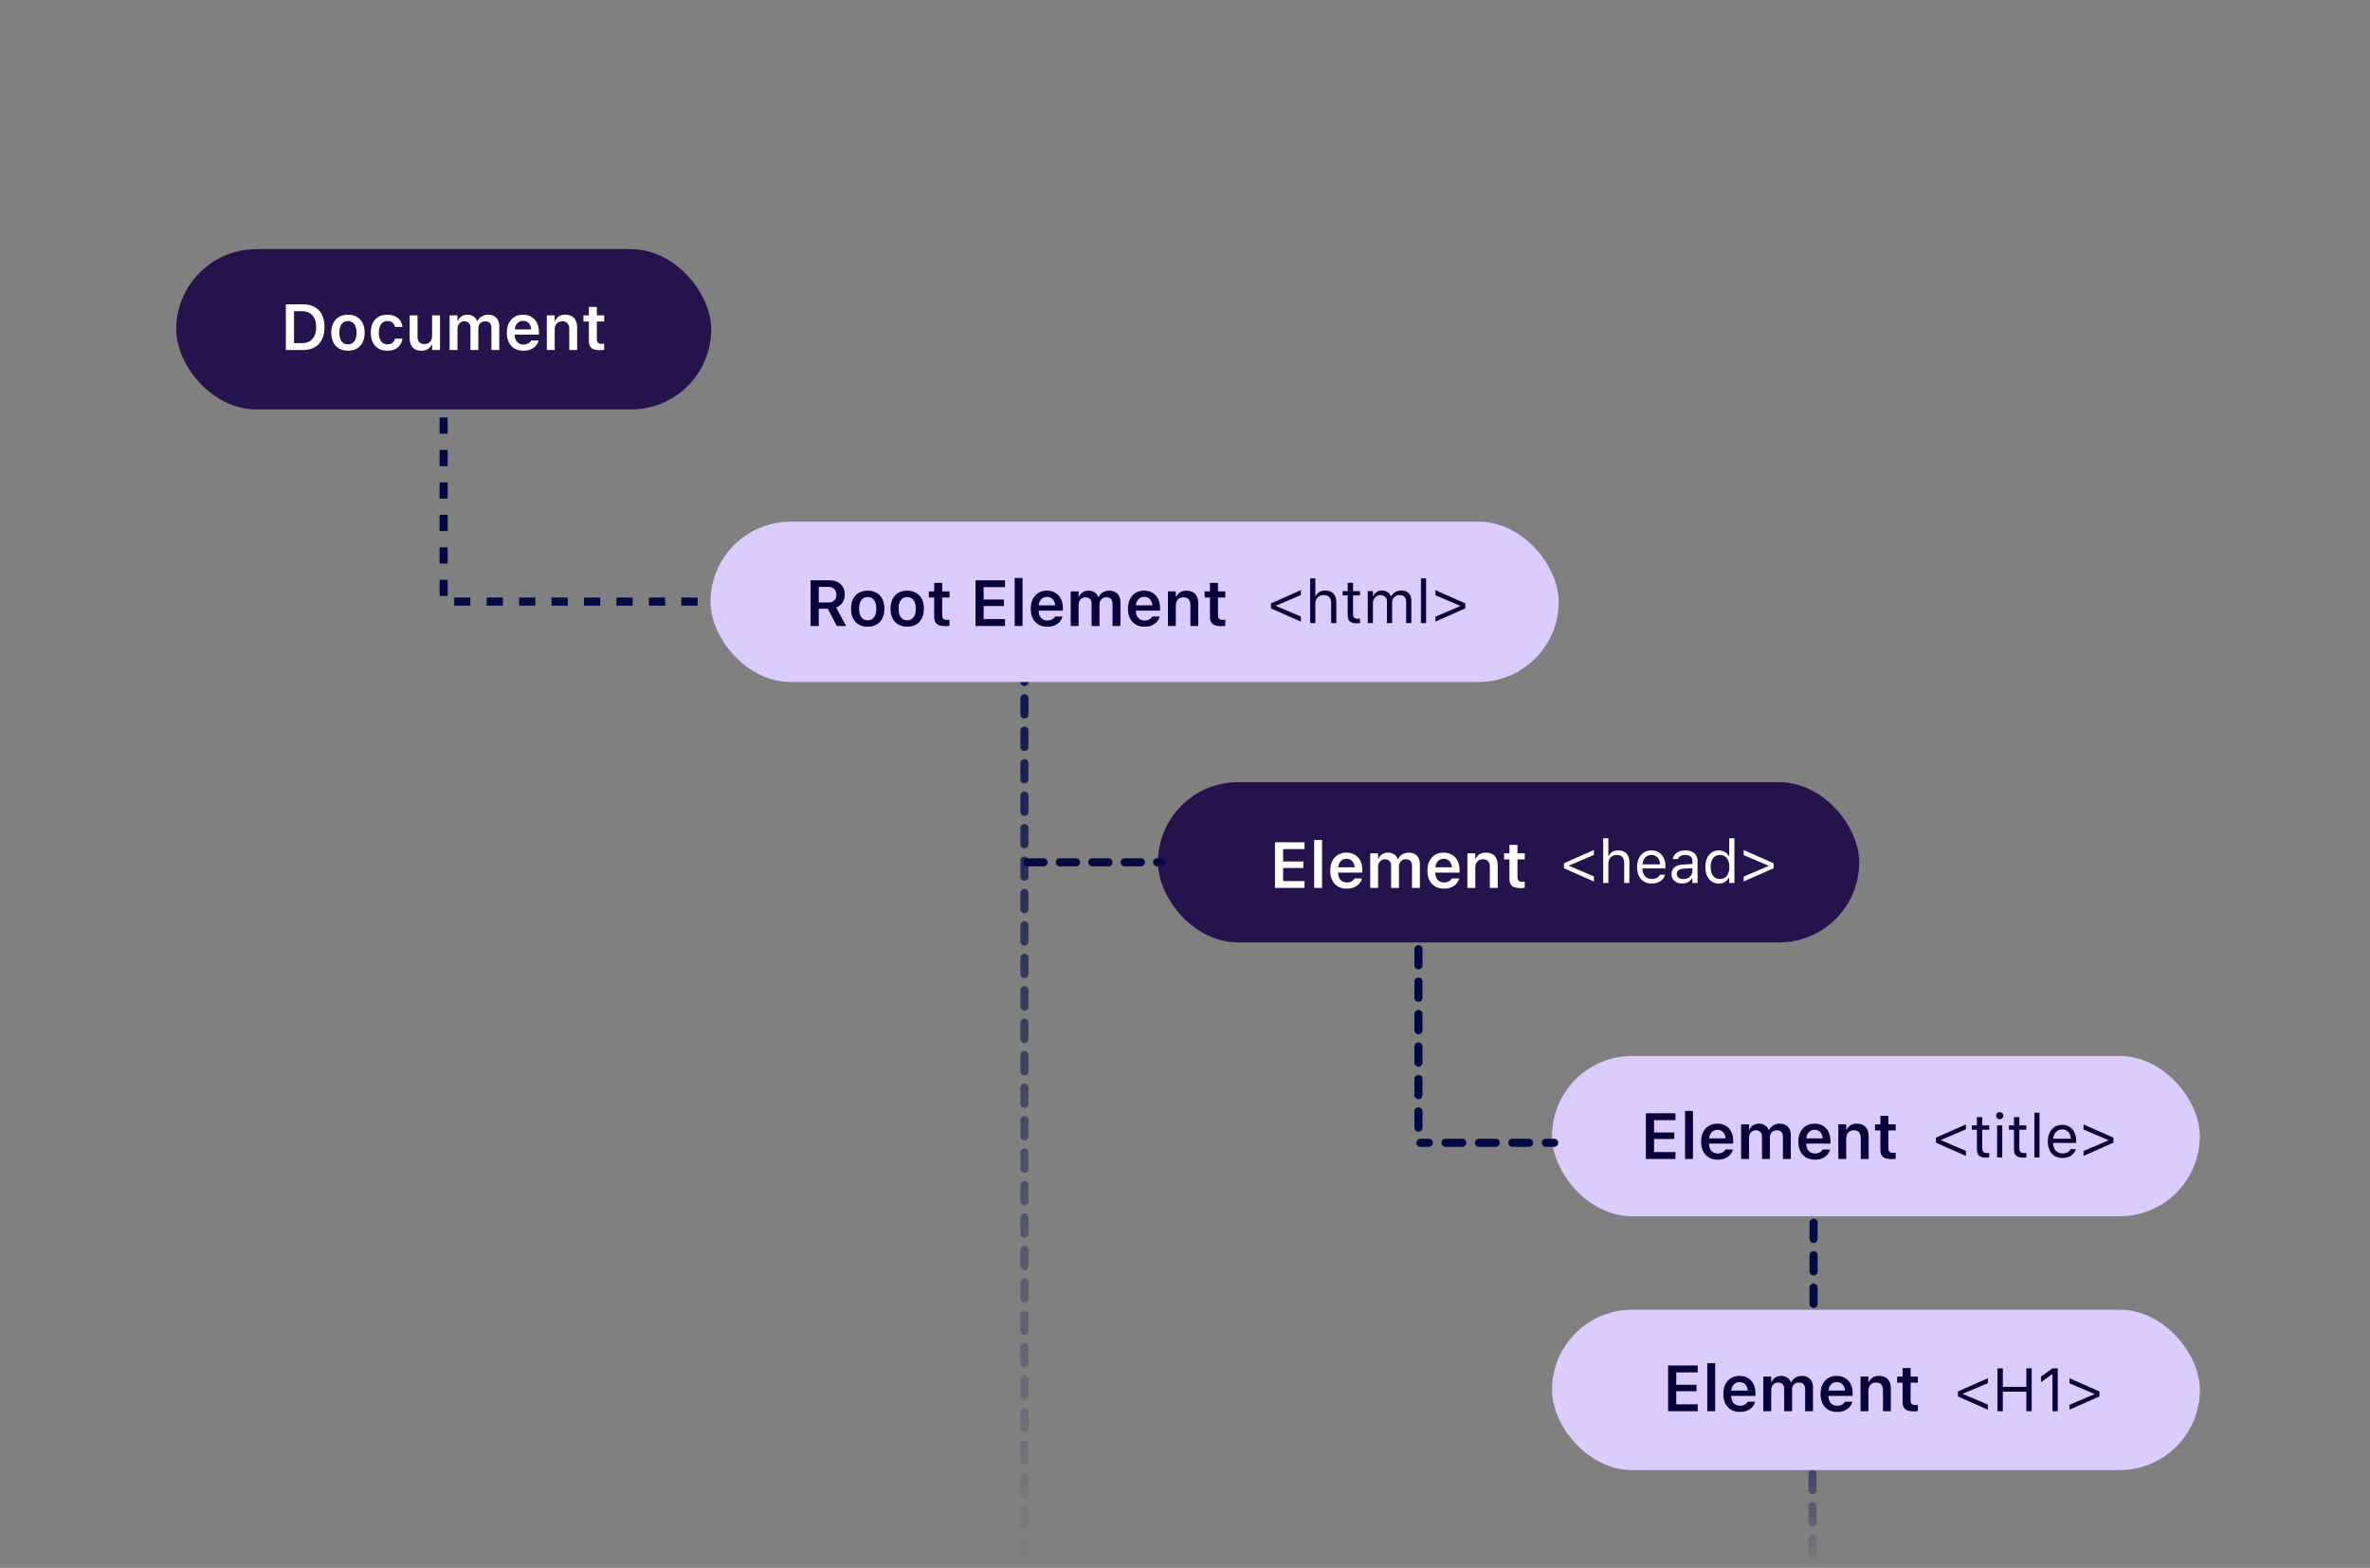 <svg xmlns="http://www.w3.org/2000/svg" width="390" height="258" fill="none"><rect width="100%" height="100%" fill="#808080" stroke="none"/><mask id="a" width="390" height="258" x="0" y="0" maskUnits="userSpaceOnUse" style="mask-type:alpha"><path fill="#D9D9D9" d="M0 0h390v258H0z"/></mask><g mask="url(#a)"><rect width="115.396" height="26.376" x="190.554" y="128.706" fill="#26134D" rx="13.188"/><path fill="#fff" d="m257.365 142.877 4.924 2.174v-.835l-4.875-2.076v.62l4.875-2.076v-.806l-4.924 2.174v.825Zm6.453 2.423h.85v-3.116c0-.309.055-.575.166-.796.114-.222.274-.393.479-.513.205-.121.448-.181.728-.181.42 0 .729.116.928.347.202.228.303.58.303 1.055v3.204h.849v-3.409c0-.417-.071-.77-.214-1.06a1.482 1.482 0 0 0-.626-.66c-.273-.153-.607-.229-1.001-.229-.388 0-.707.078-.957.234-.251.153-.443.37-.577.65h-.078v-2.882h-.85v7.356Zm7.991.093c.31 0 .588-.039.836-.117a2.29 2.29 0 0 0 .649-.323c.183-.136.331-.288.445-.454.117-.169.198-.343.244-.522l.01-.04h-.85l-.02.044a.895.895 0 0 1-.239.308 1.358 1.358 0 0 1-.435.249 1.785 1.785 0 0 1-.62.098c-.319 0-.596-.07-.83-.21a1.412 1.412 0 0 1-.543-.611c-.127-.267-.19-.587-.19-.962v-.337c0-.394.065-.726.195-.996a1.41 1.41 0 0 1 .528-.611c.224-.14.478-.21.762-.21.283 0 .534.067.752.2.218.13.389.329.513.596.124.267.186.607.186 1.021v.337l.42-.62h-3.786v.679h4.22v-.332c0-.525-.092-.984-.278-1.378a2.125 2.125 0 0 0-.791-.928c-.342-.221-.753-.332-1.231-.332-.476 0-.891.115-1.246.347-.355.231-.63.552-.825.962-.193.41-.289.887-.289 1.431v.005c0 .55.096 1.029.289 1.436.195.404.472.717.83.938.361.221.793.332 1.294.332Zm5.012 0c.238 0 .456-.032.655-.098a1.766 1.766 0 0 0 .937-.771h.079v.776h.85v-3.605c0-.364-.079-.677-.235-.937a1.485 1.485 0 0 0-.679-.606c-.296-.14-.659-.21-1.089-.21-.375 0-.708.058-1.002.176a1.837 1.837 0 0 0-.718.483 1.407 1.407 0 0 0-.341.723l-.005.029h.85l.004-.014a.83.83 0 0 1 .406-.474c.202-.114.461-.171.777-.171.394 0 .688.086.884.259.198.169.298.417.298.742v1.642c0 .25-.065.475-.196.674a1.37 1.37 0 0 1-.527.474 1.684 1.684 0 0 1-.772.171c-.306 0-.56-.074-.762-.22a.736.736 0 0 1-.303-.626v-.009c0-.261.091-.463.274-.606.185-.143.478-.226.879-.249l1.832-.117v-.679l-1.935.117c-.407.023-.754.098-1.04.225a1.48 1.48 0 0 0-.655.527c-.15.222-.224.489-.224.801v.01c0 .319.076.596.229.83.156.235.367.416.63.543.267.127.567.19.899.19Zm6.018 0c.244 0 .471-.037.679-.112.208-.075.394-.181.557-.318a1.78 1.78 0 0 0 .405-.503h.078v.84h.85v-7.356h-.85v2.921h-.078a1.463 1.463 0 0 0-.391-.488 1.84 1.84 0 0 0-.571-.318 1.95 1.95 0 0 0-.679-.117 2.03 2.03 0 0 0-1.167.337c-.329.225-.585.54-.767.947-.183.408-.274.886-.274 1.437v.009c0 .547.091 1.026.274 1.436.182.407.439.723.771.948.333.225.72.337 1.163.337Zm.195-.752c-.319 0-.594-.078-.825-.235a1.524 1.524 0 0 1-.528-.679c-.12-.296-.18-.648-.18-1.055v-.009c0-.411.06-.762.18-1.056.124-.293.3-.517.528-.674a1.42 1.42 0 0 1 .825-.239c.32 0 .595.08.826.239.231.16.409.386.532.679.124.293.186.644.186 1.051v.009c0 .404-.062.754-.186 1.051a1.515 1.515 0 0 1-.532.679 1.42 1.42 0 0 1-.826.239Zm8.827-2.589-4.924-2.174v.836l4.875 2.076v-.621l-4.875 2.076v.806l4.924-2.174v-.825Zm-82.058 4.061h4.867v-1.13h-3.522v-2.152h3.329v-1.068h-3.329v-2.038h3.522v-1.13h-4.867v7.518Zm6.451 0h1.297v-7.899h-1.297v7.899Zm5.366.115c.386 0 .725-.049 1.016-.146.292-.101.539-.231.74-.391.205-.163.367-.339.485-.526.121-.191.205-.379.25-.563l.01-.047h-1.229l-.016.037a.958.958 0 0 1-.219.276 1.406 1.406 0 0 1-.411.245 1.63 1.63 0 0 1-.599.099c-.299 0-.558-.066-.777-.198a1.353 1.353 0 0 1-.5-.573c-.118-.25-.177-.551-.177-.902v-.521c0-.364.059-.672.177-.922.122-.254.285-.445.49-.573.208-.132.446-.198.714-.198.267 0 .501.062.703.187.205.125.365.313.479.563.115.25.172.565.172.943v.516l.615-.813h-3.991v.87h4.627v-.427c0-.573-.106-1.073-.318-1.5a2.354 2.354 0 0 0-.907-.996c-.389-.239-.854-.359-1.396-.359-.538 0-1.007.123-1.407.37a2.438 2.438 0 0 0-.927 1.031c-.216.445-.323.966-.323 1.564v.005c0 .604.109 1.127.328 1.568.219.441.53.782.933 1.021.406.24.892.36 1.458.36Zm3.856-.115h1.297v-3.465c0-.236.047-.448.141-.635.097-.191.229-.341.396-.448.17-.112.361-.167.573-.167.212 0 .395.042.547.125.157.08.275.196.355.349.083.153.125.335.125.547v3.694h1.297v-3.558c0-.219.045-.416.136-.589.093-.174.224-.311.39-.412a1.09 1.09 0 0 1 .589-.156c.233 0 .426.042.578.125a.764.764 0 0 1 .339.37c.076.163.115.37.115.62v3.6h1.297v-3.918c0-.393-.075-.729-.224-1.011a1.511 1.511 0 0 0-.63-.646c-.271-.153-.598-.229-.98-.229-.264 0-.511.043-.74.13a1.76 1.76 0 0 0-.594.36 1.643 1.643 0 0 0-.391.536h-.093a1.534 1.534 0 0 0-.881-.901 1.832 1.832 0 0 0-.693-.125c-.375 0-.7.087-.974.26a1.48 1.48 0 0 0-.589.735h-.089v-.886h-1.297v5.695Zm12.14.115a3.22 3.22 0 0 0 1.016-.146c.292-.101.539-.231.74-.391.205-.163.366-.339.485-.526.121-.191.205-.379.25-.563l.01-.047h-1.23l-.015.037a.976.976 0 0 1-.219.276 1.4 1.4 0 0 1-.412.245 1.623 1.623 0 0 1-.599.099c-.299 0-.557-.066-.776-.198a1.346 1.346 0 0 1-.5-.573 2.1 2.1 0 0 1-.178-.902v-.521c0-.364.06-.672.178-.922.121-.254.284-.445.489-.573.209-.132.447-.198.714-.198.268 0 .502.062.704.187.205.125.364.313.479.563.115.25.172.565.172.943v.516l.615-.813h-3.991v.87h4.626v-.427c0-.573-.106-1.073-.317-1.5a2.36 2.36 0 0 0-.907-.996c-.389-.239-.855-.359-1.396-.359-.539 0-1.008.123-1.407.37-.4.243-.709.587-.928 1.031-.215.445-.323.966-.323 1.564v.005c0 .604.11 1.127.329 1.568.218.441.529.782.932 1.021.407.24.893.36 1.459.36Zm3.856-.115h1.297v-3.319c0-.285.05-.531.151-.74.101-.208.245-.37.433-.484a1.25 1.25 0 0 1 .667-.172c.392 0 .68.111.865.333.187.223.281.556.281 1.001v3.381h1.297v-3.684c0-.677-.168-1.2-.505-1.568-.337-.368-.823-.552-1.459-.552-.41 0-.752.087-1.026.26-.275.174-.48.415-.615.725h-.089v-.876h-1.297v5.695Zm8.764.026a3.474 3.474 0 0 0 .672-.057v-1a6.294 6.294 0 0 0-.209.02 3.513 3.513 0 0 1-.229.006c-.267 0-.462-.065-.584-.193-.118-.132-.177-.339-.177-.62v-2.871h1.199v-1.006h-1.199v-1.396h-1.318v1.396h-.886v1.006h.886v3.178c0 .546.144.938.433 1.178.288.239.758.359 1.412.359Z"/><rect width="106.604" height="26.376" x="255.396" y="173.766" fill="#DCCCFE" rx="13.188"/><path fill="#07003A" d="m318.577 188.036 4.924 2.174v-.836l-4.875-2.076v.621l4.875-2.076v-.806l-4.924 2.174v.825Zm8.275 2.462c.085 0 .168-.005.249-.015.082-.009.163-.021.244-.034v-.723a3.315 3.315 0 0 1-.39.02c-.274 0-.469-.067-.586-.201-.118-.136-.176-.359-.176-.669v-2.979h1.152v-.704h-1.152v-1.363h-.88v1.363h-.83v.704h.83v3.194c0 .502.121.861.362 1.08.244.218.637.327 1.177.327Zm1.783-.039h.85v-5.266h-.85v5.266Zm.43-6.282a.565.565 0 0 0 .415-.171.574.574 0 0 0 .171-.415.565.565 0 0 0-.171-.415.565.565 0 0 0-.415-.171.574.574 0 0 0-.415.171.565.565 0 0 0-.171.415c0 .16.057.298.171.415a.574.574 0 0 0 .415.171Zm3.893 6.321c.085 0 .168-.005.249-.015.081-.009.163-.021.244-.034v-.723a3.341 3.341 0 0 1-.39.02c-.274 0-.469-.067-.587-.201-.117-.136-.176-.359-.176-.669v-2.979h1.153v-.704h-1.153v-1.363h-.879v1.363h-.83v.704h.83v3.194c0 .502.121.861.362 1.08.244.218.636.327 1.177.327Zm1.812-.039h.85v-7.356h-.85v7.356Zm4.631.093c.309 0 .588-.039.835-.118a2.27 2.27 0 0 0 .65-.322c.182-.137.33-.288.444-.454a1.62 1.62 0 0 0 .244-.523l.01-.039h-.85l-.019.044a.921.921 0 0 1-.24.308 1.352 1.352 0 0 1-.434.249 1.79 1.79 0 0 1-.621.098c-.319 0-.596-.07-.83-.21a1.416 1.416 0 0 1-.542-.611c-.127-.267-.191-.588-.191-.962v-.337c0-.394.065-.727.196-.997.13-.27.306-.474.527-.61.225-.14.479-.21.762-.21.283 0 .534.066.752.2.219.13.39.329.513.596.124.267.186.607.186 1.021v.337l.42-.621h-3.786v.679h4.221v-.332c0-.524-.093-.983-.279-1.377a2.119 2.119 0 0 0-.791-.928c-.342-.222-.752-.333-1.231-.333-.475 0-.891.116-1.246.347a2.3 2.3 0 0 0-.825.962c-.192.411-.288.888-.288 1.432v.005c0 .55.096 1.029.288 1.436.195.403.472.716.83.938.362.221.793.332 1.295.332Zm8.387-3.341-4.924-2.174v.835l4.875 2.076v-.62l-4.875 2.076v.806l4.924-2.174v-.825Zm-76.946 3.502h4.866v-1.131h-3.522v-2.152h3.329v-1.068h-3.329v-2.037h3.522v-1.131h-4.866v7.519Zm6.45 0h1.297v-7.899h-1.297v7.899Zm5.367.114c.385 0 .724-.048 1.016-.146.291-.1.538-.231.739-.391a2.12 2.12 0 0 0 .485-.526c.122-.191.205-.378.25-.562l.01-.047h-1.229l-.016.036a.94.94 0 0 1-.219.276 1.385 1.385 0 0 1-.411.245 1.63 1.63 0 0 1-.599.099c-.299 0-.558-.066-.777-.198a1.34 1.34 0 0 1-.5-.573 2.098 2.098 0 0 1-.177-.901v-.521c0-.365.059-.673.177-.923.122-.253.285-.444.49-.573.208-.132.446-.198.714-.198.267 0 .502.063.703.188.205.125.365.312.479.563.115.25.172.564.172.943v.515l.615-.812h-3.991v.87h4.627v-.428c0-.573-.106-1.073-.318-1.5a2.351 2.351 0 0 0-.907-.995c-.389-.24-.854-.36-1.396-.36-.538 0-1.007.124-1.407.37a2.435 2.435 0 0 0-.927 1.032c-.216.444-.323.965-.323 1.563v.005c0 .605.109 1.127.328 1.568.219.442.53.782.933 1.022.406.239.892.359 1.459.359Zm3.855-.114h1.298v-3.465a1.4 1.4 0 0 1 .14-.636 1.13 1.13 0 0 1 .396-.448c.17-.111.361-.167.573-.167.212 0 .395.042.547.125.157.08.275.196.355.349.083.153.125.336.125.547v3.695h1.297v-3.559c0-.219.045-.415.136-.589.093-.174.224-.311.39-.412a1.09 1.09 0 0 1 .589-.156c.233 0 .426.042.578.125a.768.768 0 0 1 .339.37c.077.163.115.37.115.62v3.601h1.297v-3.919c0-.392-.075-.729-.224-1.01a1.513 1.513 0 0 0-.63-.647c-.271-.152-.598-.229-.98-.229-.264 0-.51.044-.74.13a1.792 1.792 0 0 0-.594.36 1.655 1.655 0 0 0-.39.537h-.094a1.557 1.557 0 0 0-.344-.547 1.55 1.55 0 0 0-.537-.355 1.832 1.832 0 0 0-.693-.125c-.375 0-.7.087-.974.261a1.473 1.473 0 0 0-.589.734h-.088v-.885h-1.298v5.695Zm12.14.114c.386 0 .724-.048 1.016-.146.292-.1.539-.231.74-.391a2.12 2.12 0 0 0 .485-.526c.121-.191.205-.378.25-.562l.01-.047h-1.229l-.016.036a.976.976 0 0 1-.219.276 1.378 1.378 0 0 1-.412.245 1.623 1.623 0 0 1-.599.099c-.298 0-.557-.066-.776-.198a1.34 1.34 0 0 1-.5-.573 2.098 2.098 0 0 1-.177-.901v-.521c0-.365.059-.673.177-.923.121-.253.285-.444.49-.573.208-.132.446-.198.713-.198.268 0 .502.063.704.188.205.125.364.312.479.563.115.25.172.564.172.943v.515l.615-.812h-3.991v.87h4.626v-.428c0-.573-.105-1.073-.317-1.5a2.351 2.351 0 0 0-.907-.995c-.389-.24-.854-.36-1.396-.36-.539 0-1.008.124-1.407.37-.4.243-.709.587-.928 1.032-.215.444-.323.965-.323 1.563v.005c0 .605.11 1.127.329 1.568.219.442.529.782.932 1.022.407.239.893.359 1.459.359Zm3.856-.114h1.297v-3.319c0-.285.051-.532.151-.74.101-.209.245-.37.433-.485.187-.114.41-.172.667-.172.392 0 .681.111.865.334.187.222.281.555.281 1v3.382h1.297v-3.684c0-.678-.168-1.2-.505-1.568-.337-.369-.823-.553-1.459-.553-.41 0-.752.087-1.026.261a1.58 1.58 0 0 0-.615.724h-.089v-.875h-1.297v5.695Zm8.764.026a4.125 4.125 0 0 0 .672-.058v-1l-.209.021a4.587 4.587 0 0 1-.229.005c-.267 0-.462-.064-.583-.193-.119-.132-.178-.339-.178-.62v-2.871h1.199v-1.005h-1.199v-1.397h-1.318v1.397h-.886v1.005h.886v3.179c0 .545.144.937.433 1.177.288.24.759.36 1.412.36Z"/><path stroke="url(#b)" stroke-dasharray="2.67 2.67" stroke-linecap="round" stroke-linejoin="round" stroke-width="1.334" d="M168.574 93.538v164.851"/><path stroke="#020943" stroke-dasharray="2.67 2.67" stroke-linecap="round" stroke-linejoin="round" stroke-width="1.334" d="M233.415 156.182v31.871"/><path stroke="#020943" stroke-dasharray="2.67 2.67" stroke-width="1.334" d="M73 42v57h44"/><rect width="88.034" height="26.376" x="29" y="41" fill="#26134D" rx="13.188"/><path fill="#fff" d="M47.038 57.594h2.819c.75 0 1.388-.148 1.912-.443.528-.299.931-.73 1.209-1.292.278-.566.417-1.25.417-2.053v-.01c0-.785-.14-1.456-.422-2.011a2.893 2.893 0 0 0-1.209-1.272c-.525-.292-1.16-.438-1.907-.438h-2.819v7.519Zm1.345-1.13v-5.258h1.297c.49 0 .91.103 1.26.308.352.204.619.503.803.896.188.389.282.858.282 1.407v.01c0 .563-.093 1.04-.277 1.433a1.95 1.95 0 0 1-.797.896c-.35.205-.774.307-1.271.307h-1.297Zm8.878 1.245c.57 0 1.058-.119 1.464-.355.41-.24.724-.58.943-1.02.222-.442.334-.97.334-1.585v-.01c0-.612-.112-1.138-.334-1.579a2.376 2.376 0 0 0-.948-1.016c-.407-.236-.893-.354-1.46-.354-.565 0-1.053.118-1.463.354a2.38 2.38 0 0 0-.943 1.021c-.223.441-.334.966-.334 1.574v.01c0 .615.11 1.143.328 1.584.223.441.539.782.949 1.021.41.236.898.355 1.464.355Zm0-1.053c-.302 0-.56-.075-.771-.224a1.4 1.4 0 0 1-.48-.651 2.852 2.852 0 0 1-.166-1.027v-.01c0-.403.055-.745.166-1.026a1.39 1.39 0 0 1 .485-.652c.212-.153.467-.229.766-.229s.552.076.76.23c.212.149.374.366.485.65.111.282.167.624.167 1.027v.01c0 .4-.056.742-.167 1.027a1.42 1.42 0 0 1-.484.651c-.209.15-.462.224-.761.224Zm6.487 1.053c.483 0 .896-.08 1.24-.24.344-.163.618-.39.823-.683.208-.291.344-.63.406-1.016l.006-.047-1.22.006-.01.02c-.08.3-.224.525-.432.678-.205.153-.476.23-.813.23a1.26 1.26 0 0 1-.756-.225 1.47 1.47 0 0 1-.484-.656 2.89 2.89 0 0 1-.167-1.037v-.01c0-.4.056-.74.167-1.022.11-.281.27-.497.479-.646a1.28 1.28 0 0 1 .76-.224c.355 0 .636.089.845.266.212.177.347.404.406.682l.005.016h1.225v-.021a2.238 2.238 0 0 0-.386-1.037 2.051 2.051 0 0 0-.839-.698c-.35-.17-.77-.255-1.26-.255-.57 0-1.058.118-1.465.354a2.296 2.296 0 0 0-.932 1.006c-.216.437-.323.964-.323 1.578v.01c0 .619.107 1.15.323 1.595.215.445.526.785.932 1.021.407.236.897.355 1.47.355Zm5.6 0c.275 0 .522-.039.74-.115.22-.08.407-.193.563-.339a1.59 1.59 0 0 0 .365-.526h.089v.865h1.297v-5.695h-1.297v3.32a1.9 1.9 0 0 1-.084.583c-.055.17-.137.316-.245.437a1.067 1.067 0 0 1-.406.282 1.51 1.51 0 0 1-.552.093c-.393 0-.676-.11-.85-.333-.173-.222-.26-.554-.26-.995v-3.387H67.41v3.684c0 .451.073.837.218 1.157.146.316.363.557.652.724.288.163.644.245 1.068.245Zm4.638-.115h1.297v-3.465c0-.236.047-.448.141-.636.097-.19.23-.34.396-.448.17-.11.361-.166.573-.166.212 0 .394.041.547.125.157.08.275.196.355.349.083.153.125.335.125.547v3.694h1.297v-3.559c0-.218.045-.415.135-.588a1.088 1.088 0 0 1 .98-.568c.233 0 .425.041.578.125a.765.765 0 0 1 .339.37c.076.163.115.37.115.62v3.6h1.297v-3.918c0-.393-.075-.73-.224-1.011a1.51 1.51 0 0 0-.63-.646c-.272-.153-.598-.23-.98-.23-.264 0-.51.044-.74.131a1.778 1.778 0 0 0-.594.36 1.656 1.656 0 0 0-.39.536h-.094a1.558 1.558 0 0 0-.344-.547 1.539 1.539 0 0 0-.537-.354 1.826 1.826 0 0 0-.693-.125c-.375 0-.7.087-.974.26a1.475 1.475 0 0 0-.59.735h-.088v-.886h-1.297v5.695Zm12.14.115a3.22 3.22 0 0 0 1.016-.146 2.49 2.49 0 0 0 .74-.391c.205-.163.366-.339.484-.526.122-.191.205-.379.25-.563l.011-.047h-1.23l-.015.037a.971.971 0 0 1-.22.276 1.403 1.403 0 0 1-.41.245 1.627 1.627 0 0 1-.6.099c-.299 0-.557-.066-.776-.198a1.345 1.345 0 0 1-.5-.573c-.119-.25-.178-.551-.178-.902v-.52c0-.366.06-.673.178-.923.121-.254.284-.445.49-.573.208-.132.446-.198.713-.198.268 0 .502.062.704.187.204.125.364.313.479.563.114.25.172.564.172.943v.516l.615-.813h-3.992v.87h4.627v-.427c0-.573-.106-1.073-.318-1.5a2.352 2.352 0 0 0-.906-.996c-.39-.24-.855-.36-1.396-.36-.539 0-1.008.124-1.407.37-.4.244-.709.588-.928 1.032-.215.445-.323.966-.323 1.563v.006c0 .604.11 1.127.328 1.568.22.441.53.781.933 1.021.406.24.893.36 1.459.36Zm3.856-.115h1.297v-3.319c0-.285.05-.531.151-.74.1-.208.245-.37.433-.484.187-.115.41-.172.666-.172.393 0 .681.11.865.333.188.222.282.556.282 1v3.382h1.297V53.91c0-.677-.168-1.2-.505-1.568-.337-.368-.824-.552-1.46-.552-.409 0-.751.087-1.026.26a1.59 1.59 0 0 0-.614.725h-.089v-.876h-1.297v5.695Zm8.763.026a3.982 3.982 0 0 0 .672-.057v-1a9.855 9.855 0 0 0-.208.02 4.036 4.036 0 0 1-.23.005c-.267 0-.461-.064-.583-.192-.118-.132-.177-.339-.177-.62v-2.871h1.199v-1.006h-1.199v-1.396h-1.318v1.396h-.886v1.006h.886v3.178c0 .545.144.938.432 1.178.289.24.76.359 1.412.359Z"/><rect width="139.574" height="26.376" x="116.921" y="85.845" fill="#DCCCFE" rx="13.188"/><path fill="#07003A" d="m209.145 100.115 4.924 2.174v-.835l-4.875-2.076v.62l4.875-2.076v-.806l-4.924 2.174v.825Zm6.453 2.423h.85v-3.117c0-.309.055-.574.166-.796a1.23 1.23 0 0 1 .479-.513c.205-.12.447-.18.727-.18.421 0 .73.115.929.346.201.228.302.58.302 1.056v3.204h.85v-3.41c0-.416-.071-.77-.215-1.06a1.473 1.473 0 0 0-.625-.659c-.273-.153-.607-.23-1.001-.23-.388 0-.707.079-.958.235-.25.153-.442.37-.576.65h-.078v-2.882h-.85v7.356Zm7.713.039c.084 0 .168-.005.249-.015.081-.009.163-.021.244-.034v-.723a3.353 3.353 0 0 1-.391.02c-.273 0-.469-.067-.586-.2-.117-.137-.176-.36-.176-.67v-2.98h1.153v-.703h-1.153V95.91h-.879v1.363h-.83v.704h.83v3.194c0 .502.121.862.362 1.08.244.218.636.327 1.177.327Zm1.763-.039h.85v-3.263c0-.248.052-.472.156-.674.108-.205.253-.368.435-.489.186-.12.393-.18.621-.18.221 0 .413.042.576.127a.89.89 0 0 1 .381.361c.091.153.137.334.137.542v3.576h.85v-3.385c0-.225.05-.428.151-.61a1.164 1.164 0 0 1 1.065-.611c.247 0 .453.044.615.132a.787.787 0 0 1 .362.386c.081.169.122.384.122.644v3.444h.85v-3.64c0-.367-.065-.678-.195-.932a1.33 1.33 0 0 0-.572-.586c-.247-.134-.55-.2-.909-.2a1.95 1.95 0 0 0-.679.117 1.693 1.693 0 0 0-.932.806h-.079a1.57 1.57 0 0 0-.327-.479 1.44 1.44 0 0 0-.488-.327 1.665 1.665 0 0 0-.64-.117c-.345 0-.64.078-.884.234-.241.156-.42.376-.538.66h-.078v-.802h-.85v5.266Zm8.754 0h.849v-7.356h-.849v7.356Zm7.302-3.248-4.924-2.174v.835l4.875 2.076v-.62l-4.875 2.076v.806l4.924-2.174v-.825Zm-107.742 3.718h1.344v-2.83h1.491l1.479 2.83h1.532l-1.641-3.038c.444-.16.79-.43 1.037-.813.25-.385.375-.827.375-1.323v-.01c0-.48-.103-.893-.308-1.24a2.06 2.06 0 0 0-.885-.808c-.386-.191-.848-.287-1.386-.287h-3.038v7.519Zm1.344-3.861v-2.574h1.527c.427 0 .762.116 1.006.349.246.23.37.54.37.933v.01c0 .403-.119.717-.355.943-.236.226-.568.339-.995.339h-1.553Zm8.056 3.975c.569 0 1.057-.118 1.464-.354.41-.24.724-.58.943-1.021.222-.441.333-.969.333-1.584v-.011c0-.611-.111-1.137-.333-1.578a2.38 2.38 0 0 0-.949-1.016c-.406-.237-.892-.355-1.458-.355-.567 0-1.055.118-1.465.355-.406.236-.72.576-.943 1.02-.222.442-.333.966-.333 1.574v.011c0 .615.109 1.143.328 1.584.222.441.539.781.948 1.021.41.236.898.354 1.465.354Zm0-1.052c-.303 0-.56-.075-.772-.224a1.407 1.407 0 0 1-.479-.652c-.111-.284-.167-.627-.167-1.026v-.01c0-.403.056-.746.167-1.027.111-.285.273-.502.485-.651.212-.153.467-.23.766-.23.298 0 .552.077.76.23.212.15.374.366.485.651.111.281.167.624.167 1.027v.01c0 .399-.056.742-.167 1.026a1.42 1.42 0 0 1-.485.652 1.272 1.272 0 0 1-.76.224Zm6.502 1.052c.57 0 1.058-.118 1.464-.354.41-.24.724-.58.943-1.021.222-.441.334-.969.334-1.584v-.011c0-.611-.112-1.137-.334-1.578a2.373 2.373 0 0 0-.948-1.016c-.406-.237-.893-.355-1.459-.355-.566 0-1.054.118-1.464.355a2.38 2.38 0 0 0-.943 1.02c-.222.442-.334.966-.334 1.574v.011c0 .615.11 1.143.329 1.584.222.441.538.781.948 1.021.41.236.898.354 1.464.354Zm0-1.052c-.302 0-.559-.075-.771-.224a1.4 1.4 0 0 1-.479-.652c-.112-.284-.167-.627-.167-1.026v-.01c0-.403.055-.746.167-1.027a1.38 1.38 0 0 1 .484-.651c.212-.153.467-.23.766-.23s.552.077.761.23c.212.15.373.366.484.651.111.281.167.624.167 1.027v.01c0 .399-.056.742-.167 1.026a1.419 1.419 0 0 1-.484.652 1.276 1.276 0 0 1-.761.224Zm6.284.964a4.107 4.107 0 0 0 .672-.058v-1l-.209.021a4.587 4.587 0 0 1-.229.005c-.267 0-.462-.064-.583-.193-.119-.132-.178-.338-.178-.62v-2.87h1.199v-1.006h-1.199v-1.397h-1.318v1.397h-.886v1.005h.886v3.179c0 .545.144.937.433 1.177.288.24.759.36 1.412.36Zm4.949-.026h4.867v-1.131h-3.522v-2.152h3.329v-1.068h-3.329V96.62h3.522v-1.13h-4.867v7.518Zm6.451 0h1.297v-7.9h-1.297v7.9Zm5.366.114c.386 0 .725-.048 1.016-.146.292-.1.539-.231.74-.39.205-.164.367-.339.485-.527.121-.191.205-.378.25-.562l.01-.047h-1.229l-.016.036a.958.958 0 0 1-.219.276 1.385 1.385 0 0 1-.411.245 1.63 1.63 0 0 1-.599.099c-.299 0-.558-.066-.777-.198a1.34 1.34 0 0 1-.5-.573c-.118-.25-.177-.55-.177-.901v-.521c0-.365.059-.672.177-.923.122-.253.285-.444.49-.573.208-.132.446-.198.714-.198.267 0 .501.063.703.188.205.125.365.313.479.563.115.25.172.564.172.943v.515l.615-.812h-3.991v.87h4.627v-.427c0-.574-.106-1.074-.318-1.501a2.351 2.351 0 0 0-.907-.995c-.389-.24-.854-.36-1.396-.36-.538 0-1.007.124-1.407.37a2.437 2.437 0 0 0-.927 1.032c-.216.444-.323.965-.323 1.563v.005c0 .605.109 1.127.328 1.568.219.442.53.782.933 1.022.406.239.892.359 1.458.359Zm3.856-.114h1.297v-3.465a1.4 1.4 0 0 1 .141-.636 1.13 1.13 0 0 1 .396-.448c.17-.111.361-.167.573-.167.212 0 .395.042.547.125a.8.8 0 0 1 .355.35c.083.152.125.335.125.547v3.694h1.297v-3.56c0-.218.045-.414.136-.588.093-.174.224-.31.39-.412a1.09 1.09 0 0 1 .589-.156c.233 0 .426.042.578.125a.764.764 0 0 1 .339.37c.077.163.115.37.115.62v3.601h1.297v-3.919c0-.392-.075-.729-.224-1.01a1.512 1.512 0 0 0-.63-.646c-.271-.153-.598-.23-.98-.23a2.09 2.09 0 0 0-.74.13 1.776 1.776 0 0 0-.594.36 1.657 1.657 0 0 0-.391.537h-.093a1.566 1.566 0 0 0-.344-.547 1.543 1.543 0 0 0-.537-.355 1.827 1.827 0 0 0-.693-.125c-.375 0-.7.087-.974.26a1.478 1.478 0 0 0-.589.735h-.089v-.885h-1.297v5.695Zm12.14.114c.386 0 .724-.048 1.016-.146.292-.1.539-.231.74-.39a2.16 2.16 0 0 0 .485-.527c.121-.191.205-.378.25-.562l.01-.047h-1.23l-.015.036a.976.976 0 0 1-.219.276 1.378 1.378 0 0 1-.412.245 1.623 1.623 0 0 1-.599.099c-.299 0-.557-.066-.776-.198a1.334 1.334 0 0 1-.5-.573c-.118-.25-.177-.55-.177-.901v-.521c0-.365.059-.672.177-.923.121-.253.284-.444.489-.573.209-.132.447-.198.714-.198.268 0 .502.063.704.188.205.125.364.313.479.563.115.25.172.564.172.943v.515l.615-.812h-3.991v.87h4.626v-.427c0-.574-.106-1.074-.317-1.501a2.358 2.358 0 0 0-.907-.995c-.389-.24-.855-.36-1.396-.36-.539 0-1.008.124-1.407.37-.4.243-.709.587-.928 1.032-.215.444-.323.965-.323 1.563v.005c0 .605.11 1.127.329 1.568.218.442.529.782.932 1.022.407.239.893.359 1.459.359Zm3.856-.114h1.297v-3.32c0-.284.051-.53.151-.74.101-.208.245-.37.433-.484.187-.114.41-.172.667-.172.392 0 .68.111.865.334.187.222.281.555.281 1v3.382h1.297v-3.684c0-.677-.168-1.2-.505-1.568-.337-.369-.823-.553-1.459-.553-.41 0-.752.087-1.026.26-.275.175-.48.416-.615.725h-.089v-.875h-1.297v5.695Zm8.764.026a4.125 4.125 0 0 0 .672-.058v-1l-.209.021a4.587 4.587 0 0 1-.229.005c-.267 0-.462-.064-.584-.193-.118-.132-.177-.338-.177-.62v-2.87h1.199v-1.006h-1.199v-1.397h-1.318v1.397h-.886v1.005h.886v3.179c0 .545.144.937.433 1.177.288.24.758.36 1.412.36Z"/><path stroke="#020943" stroke-dasharray="2.67 2.67" stroke-linecap="round" stroke-linejoin="round" stroke-width="1.334" d="M169.054 141.894h22.008"/><path fill="#020943" fill-rule="evenodd" d="M233.076 188.053c0-.369.299-.667.667-.667h1.376a.667.667 0 1 1 0 1.334h-1.376a.667.667 0 0 1-.667-.667Zm4.127 0c0-.369.298-.667.667-.667h2.751a.667.667 0 1 1 0 1.334h-2.751a.667.667 0 0 1-.667-.667Zm5.502 0c0-.369.298-.667.667-.667h2.751a.667.667 0 1 1 0 1.334h-2.751a.667.667 0 0 1-.667-.667Zm5.502 0c0-.369.299-.667.667-.667h2.751a.667.667 0 1 1 0 1.334h-2.751a.667.667 0 0 1-.667-.667Zm5.502 0c0-.369.299-.667.667-.667h1.375a.666.666 0 1 1 0 1.334h-1.375a.667.667 0 0 1-.667-.667Z" clip-rule="evenodd"/><path stroke="#020943" stroke-dasharray="2.67 2.67" stroke-linecap="round" stroke-linejoin="round" stroke-width="1.334" d="M298.438 201.203v36.348"/><path stroke="url(#c)" stroke-dasharray="2.67 2.67" stroke-linecap="round" stroke-linejoin="round" stroke-width="1.334" d="M298.258 226.518v31.871"/><rect width="106.604" height="26.376" x="255.396" y="215.528" fill="#DCCCFE" rx="13.188"/><path fill="#07003A" d="m322.192 229.798 4.924 2.174v-.835l-4.875-2.076v.62l4.875-2.076v-.806l-4.924 2.174v.825Zm6.511 2.423h.879v-3.209h3.869v3.209h.879v-7.049h-.879v3.049h-3.869v-3.049h-.879v7.049Zm9.037 0h.879v-7.049h-.874l-1.876 1.349v.928l1.793-1.3h.078v6.072Zm7.742-3.248-4.924-2.174v.835l4.875 2.076v-.62l-4.875 2.076v.806l4.924-2.174v-.825Zm-70.986 3.248h4.866v-1.131h-3.522v-2.151h3.329v-1.069h-3.329v-2.037h3.522v-1.13h-4.866v7.518Zm6.45 0h1.298v-7.899h-1.298v7.899Zm5.367.115c.385 0 .724-.049 1.016-.146a2.49 2.49 0 0 0 .74-.391c.205-.163.366-.339.484-.526.122-.191.205-.379.25-.563l.011-.047h-1.23l-.015.037a.99.99 0 0 1-.219.276 1.426 1.426 0 0 1-.412.245 1.626 1.626 0 0 1-.599.099 1.47 1.47 0 0 1-.776-.198 1.348 1.348 0 0 1-.501-.573 2.103 2.103 0 0 1-.177-.902v-.521c0-.365.059-.672.177-.922.122-.254.285-.445.49-.573.209-.132.446-.198.714-.198.267 0 .502.062.703.187.205.125.365.313.48.563.114.25.172.565.172.943v.516l.614-.813h-3.991v.87h4.627v-.427c0-.573-.106-1.073-.318-1.501a2.355 2.355 0 0 0-.906-.995c-.389-.239-.855-.359-1.397-.359-.538 0-1.007.123-1.406.37-.4.243-.709.587-.928 1.031-.215.445-.323.966-.323 1.563v.006c0 .604.109 1.127.328 1.568.219.441.53.782.933 1.021.406.24.893.36 1.459.36Zm3.855-.115h1.298v-3.465c0-.236.047-.448.141-.635.097-.191.229-.341.396-.449.17-.111.361-.166.573-.166.212 0 .394.041.547.125.156.08.274.196.354.349.083.153.125.335.125.547v3.694h1.297v-3.559c0-.218.046-.415.136-.588a1.087 1.087 0 0 1 .979-.568c.233 0 .426.041.579.125a.753.753 0 0 1 .338.37c.077.163.115.37.115.62v3.6h1.297v-3.918c0-.393-.074-.73-.224-1.011a1.505 1.505 0 0 0-.63-.646c-.271-.153-.597-.229-.98-.229-.264 0-.51.043-.739.13a1.76 1.76 0 0 0-.594.36 1.643 1.643 0 0 0-.391.536h-.094a1.524 1.524 0 0 0-.881-.901 1.805 1.805 0 0 0-.692-.125c-.376 0-.7.087-.975.26a1.48 1.48 0 0 0-.589.735h-.088v-.886h-1.298v5.695Zm12.141.115c.385 0 .724-.049 1.016-.146.291-.101.538-.231.739-.391.205-.163.367-.339.485-.526.122-.191.205-.379.25-.563l.01-.047h-1.229l-.016.037a.954.954 0 0 1-.219.276 1.406 1.406 0 0 1-.411.245 1.63 1.63 0 0 1-.599.099c-.299 0-.558-.066-.777-.198a1.353 1.353 0 0 1-.5-.573 2.103 2.103 0 0 1-.177-.902v-.521c0-.365.059-.672.177-.922.122-.254.285-.445.49-.573.208-.132.446-.198.714-.198.267 0 .502.062.703.187.205.125.365.313.479.563.115.25.172.565.172.943v.516l.615-.813h-3.991v.87h4.627v-.427c0-.573-.106-1.073-.318-1.501a2.351 2.351 0 0 0-.907-.995c-.389-.239-.854-.359-1.396-.359-.538 0-1.007.123-1.407.37a2.438 2.438 0 0 0-.927 1.031c-.216.445-.323.966-.323 1.563v.006c0 .604.109 1.127.328 1.568.219.441.53.782.933 1.021.406.24.892.36 1.459.36Zm3.855-.115h1.298v-3.319c0-.285.05-.531.151-.74.1-.208.244-.37.432-.484.188-.115.41-.172.667-.172.392 0 .681.111.865.333.187.223.281.556.281 1.001v3.381h1.298v-3.684c0-.677-.169-1.2-.506-1.568-.337-.368-.823-.552-1.459-.552-.41 0-.752.087-1.026.26a1.59 1.59 0 0 0-.615.725h-.088v-.876h-1.298v5.695Zm8.764.026a3.75 3.75 0 0 0 .672-.057v-1.001l-.208.021a3.66 3.66 0 0 1-.23.005c-.267 0-.462-.064-.583-.192-.118-.132-.177-.339-.177-.62v-2.871h1.198v-1.006h-1.198v-1.396h-1.319v1.396h-.885v1.006h.885v3.178c0 .545.145.938.433 1.178.288.239.759.359 1.412.359Z"/></g><defs><linearGradient id="b" x1="169.074" x2="169.074" y1="93.538" y2="258.389" gradientUnits="userSpaceOnUse"><stop stop-color="#020943"/><stop offset="1" stop-color="#020943" stop-opacity="0"/></linearGradient><linearGradient id="c" x1="298.758" x2="298.758" y1="226.518" y2="258.389" gradientUnits="userSpaceOnUse"><stop stop-color="#020943"/><stop offset="1" stop-color="#020943" stop-opacity="0"/></linearGradient></defs></svg>